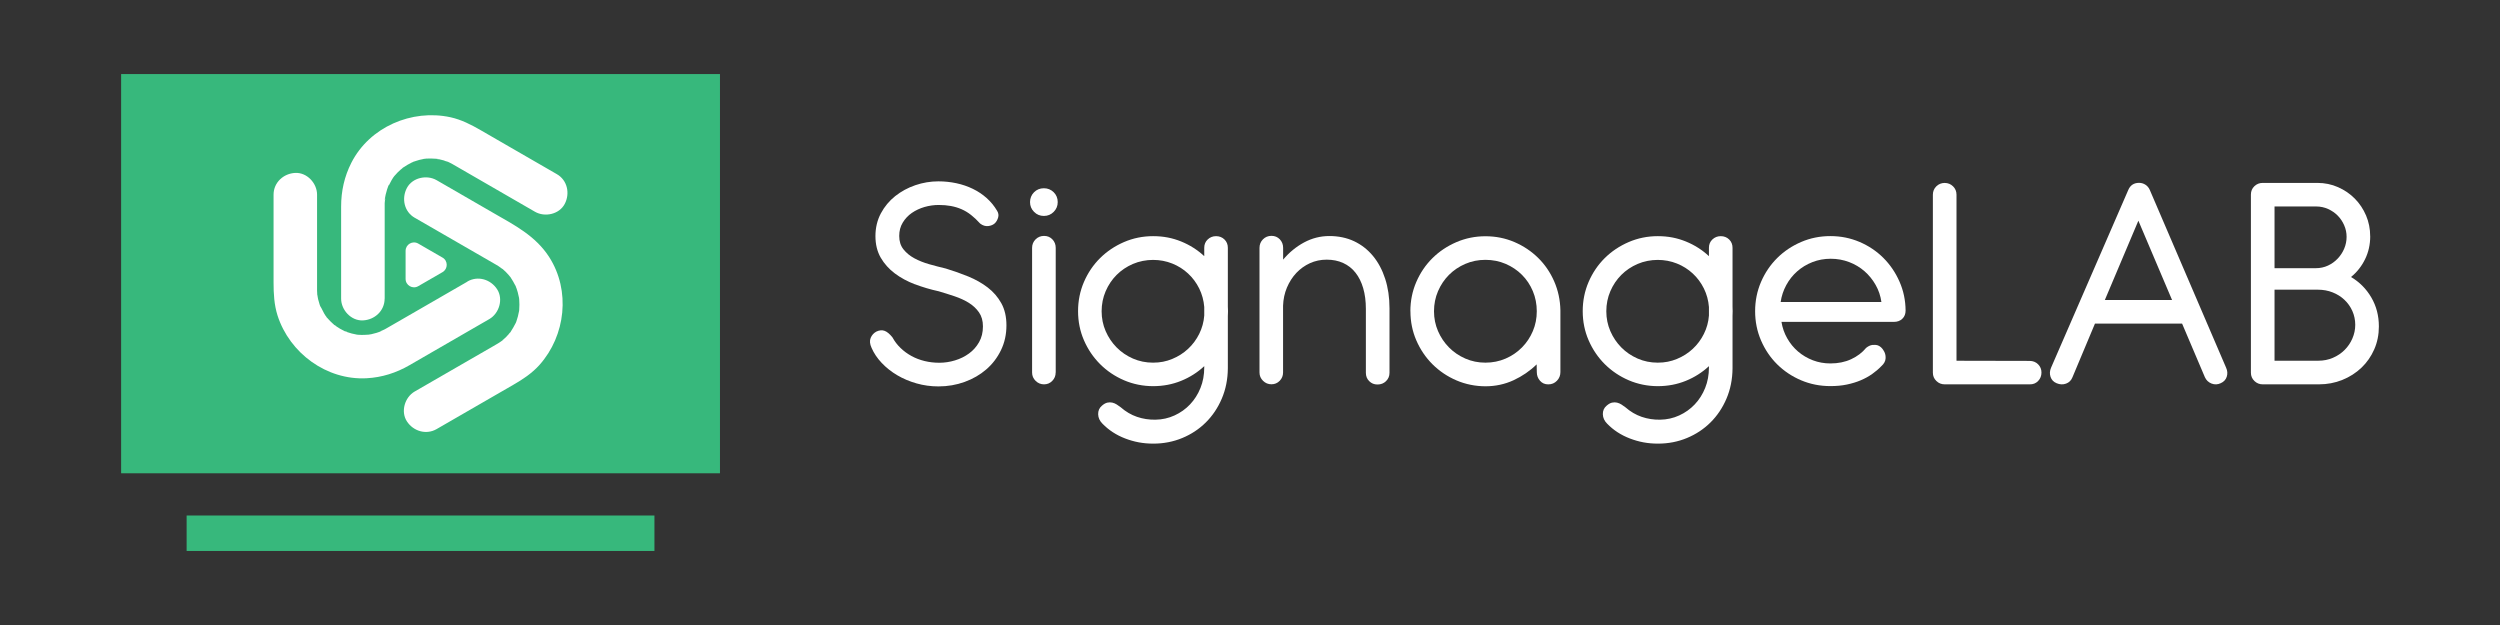 <?xml version="1.0" encoding="UTF-8"?>
<svg id="Layer_1" xmlns="http://www.w3.org/2000/svg" version="1.1" viewBox="0 0 800 200">
  <rect x="0" y="0" width="800" height="200" fill="#333333" stroke="none"/>
  <!-- Generator: Adobe Illustrator 29.3.1, SVG Export Plug-In . SVG Version: 2.1.0 Build 151)  -->
  <defs>
    <style>
      .st0 {
        fill: #fff;
      }

      .st1 {
        fill: #37b87c;
      }
    </style>
  </defs>
  <g>
    <rect class="st1" x="38.76" y="23.7" width="191.63" height="127.75"/>
    <rect class="st1" x="59.72" y="164.96" width="149.7" height="11.35"/>
    <g>
      <path class="st0" d="M141.6,82.43l-7.77-4.49c-1.8-1.04-4.04.26-4.04,2.33v8.98c0,2.07,2.25,3.37,4.04,2.33l7.77-4.49c1.8-1.04,1.8-3.63,0-4.67Z"/>
      <path class="st0" d="M149.56,90.13c-4.88,2.82-9.77,5.64-14.65,8.46-2.99,1.73-5.99,3.46-8.98,5.18-.75.43-1.5.87-2.26,1.3-.19.11-.39.23-.59.33-.57.31-1.3.53-1.83.91,1.25-.88,1.04-.4.37-.18-.37.12-.74.26-1.12.38-.56.17-1.12.32-1.69.44-.35.08-.8.08-1.13.21.07-.03,1.86-.19.72-.1-1.25.1-2.48.16-3.73.07-.36-.03-.74-.1-1.1-.11.07,0,1.85.32.76.09-.6-.13-1.2-.24-1.79-.39s-1.17-.34-1.75-.54c-.22-.08-.46-.21-.68-.26,1.67.38.98.43.32.12-1.1-.52-2.16-1.13-3.15-1.82-.19-.13-.39-.31-.59-.43,1.4.78.96.77.55.41-.55-.48-1.1-.96-1.62-1.48-.43-.44-.83-.9-1.24-1.36-.34-.38-.49-.93.4.54-.16-.26-.37-.5-.54-.75-.74-1.08-1.19-2.35-1.91-3.42.05.08.63,1.66.27.61-.1-.3-.22-.6-.32-.9-.18-.55-.34-1.11-.48-1.67-.15-.63-.21-1.31-.37-1.93.45,1.68.14,1.19.11.65-.03-.48-.07-.95-.08-1.43-.02-.62,0-1.24,0-1.87v-28.9c0-3.64-3.2-7.13-6.96-6.96-3.77.17-6.96,3.06-6.96,6.96v28.16c0,3.54.19,7.1,1.27,10.5,3.85,12.04,15.71,20.77,28.49,20.09,4.93-.26,9.49-1.72,13.76-4.19,2.47-1.43,4.94-2.85,7.4-4.28,6.04-3.49,12.08-6.98,18.13-10.47,3.15-1.82,4.53-6.37,2.5-9.52-2.05-3.18-6.15-4.44-9.52-2.5h0Z"/>
      <path class="st0" d="M123.1,95.59c0-5.64,0-11.28,0-16.92v-10.37c0-.87,0-1.74,0-2.61,0-.22,0-.45,0-.67.01-.64.2-1.4.13-2.04.17,1.49-.21,1.23-.05.47.08-.39.15-.77.23-1.16.13-.57.28-1.13.46-1.68.12-.36.25-.72.38-1.08.18-.53.57-.76-.27.61.65-1.06,1.1-2.22,1.81-3.27.2-.3.47-.59.64-.9-.04.08-1.13,1.35-.4.54.41-.46.8-.92,1.24-1.36s.88-.85,1.34-1.24c.18-.15.4-.3.56-.46-1.31,1.31-.75.57-.24.22,1-.69,2.05-1.3,3.15-1.82.22-.1.45-.19.66-.3-1.65.87-1.11.45-.65.29.7-.23,1.38-.48,2.09-.67.59-.16,1.19-.27,1.79-.39.51-.11,1.16,0-.76.09.31-.01.61-.07.92-.09,1.31-.1,2.61-.05,3.92.05.62.05.74.39-.72-.1.29.1.64.11.94.17.57.12,1.13.26,1.69.42.59.17,1.26.55,1.86.64-1.27-.21-1.13-.51-.56-.23.43.21.86.41,1.28.64.55.3,1.08.61,1.62.93,2.64,1.52,5.27,3.04,7.91,4.57,5.71,3.3,11.41,6.59,17.12,9.89,3.15,1.82,7.76.84,9.52-2.5,1.75-3.32.87-7.58-2.5-9.52-5.15-2.97-10.29-5.94-15.44-8.91-2.98-1.72-5.97-3.45-8.95-5.17s-6.2-3.39-9.67-4.14c-12.37-2.69-25.89,3.11-31.72,14.57-2.24,4.4-3.27,9.08-3.27,14v8.55c0,6.98,0,13.95,0,20.93,0,3.64,3.2,7.13,6.96,6.96,3.77-.17,6.96-3.06,6.96-6.96h0Z"/>
      <path class="st0" d="M132.73,69.69c4.93,2.84,9.85,5.69,14.78,8.53,3,1.73,6.01,3.47,9.01,5.2.72.41,1.43.82,2.15,1.24.29.17.58.34.86.52.55.35,1.07.8,1.63,1.12-1.48-.84-.79-.65-.35-.24.33.3.67.59.99.9.4.39.79.8,1.16,1.23.2.23.38.5.6.71-1.16-1.11-.72-.98-.42-.53.75,1.12,1.41,2.25,2.01,3.45.23.47.23,1.03-.27-.67.08.28.22.56.32.84.18.51.34,1.02.48,1.54.16.57.29,1.15.4,1.74.05.25.21,1.46.04.13-.17-1.4,0,.22.03.49.08,1.06.08,2.13,0,3.2-.02.29-.07.59-.08.89-.05.92.34-1.92.07-.62-.13.64-.25,1.28-.42,1.92-.14.52-.29,1.03-.47,1.54-.11.33-.29.67-.38,1.01.02-.07.76-1.64.27-.67-.58,1.15-1.21,2.23-1.91,3.3-.34.53-.93.8.31-.38-.17.16-.32.39-.48.57-.41.48-.84.93-1.29,1.37-.43.41-1.07.81-1.43,1.27.76-.97,1.02-.74.48-.37-.38.26-.76.53-1.15.78-.6.38-1.21.73-1.83,1.08-2.59,1.49-5.18,2.99-7.77,4.48-5.79,3.34-11.58,6.69-17.38,10.03-3.15,1.82-4.53,6.37-2.5,9.52s6.15,4.44,9.52,2.5c5.19-3,10.38-5.99,15.57-8.99,2.99-1.72,5.97-3.45,8.96-5.17,3.06-1.76,6.03-3.73,8.4-6.38,8.37-9.39,9.99-23.78,3.1-34.51-4.37-6.81-11.15-10.24-17.89-14.13-6.04-3.49-12.08-6.98-18.13-10.47-3.15-1.82-7.76-.84-9.52,2.5s-.87,7.58,2.5,9.52h0Z"/>
    </g>
  </g>
  <g>
    <path class="st0" d="M292.81,90.99c-2.43-.92-4.59-2.09-6.47-3.5-1.88-1.41-3.38-3.09-4.51-5.04-1.12-1.95-1.69-4.25-1.69-6.9s.58-5.11,1.74-7.28c1.16-2.17,2.69-4,4.58-5.51,1.9-1.51,4.05-2.68,6.45-3.5,2.4-.82,4.86-1.23,7.38-1.23,1.95,0,3.86.2,5.74.6,1.88.4,3.63,1,5.26,1.79,1.63.79,3.11,1.77,4.43,2.95,1.33,1.18,2.44,2.54,3.35,4.08.44.71.55,1.43.33,2.17-.22.74-.56,1.34-1.03,1.81-.54.5-1.25.81-2.14.91-.89.1-1.76-.17-2.59-.81-.97-1.07-1.94-1.99-2.9-2.74-.96-.76-1.97-1.37-3.05-1.84-1.07-.47-2.21-.81-3.4-1.03-1.19-.22-2.49-.33-3.9-.33-1.54,0-3.06.22-4.56.65-1.49.44-2.84,1.07-4.03,1.89-1.19.82-2.17,1.86-2.92,3.1-.76,1.24-1.13,2.67-1.13,4.28,0,1.71.45,3.14,1.36,4.28.91,1.14,2.07,2.1,3.5,2.87,1.43.77,3.03,1.41,4.81,1.91,1.78.5,3.53.96,5.24,1.36,2.45.74,4.84,1.59,7.18,2.54,2.33.96,4.41,2.13,6.22,3.52,1.81,1.39,3.27,3.07,4.36,5.04,1.09,1.96,1.64,4.32,1.64,7.08,0,2.89-.58,5.53-1.74,7.93-1.16,2.4-2.73,4.46-4.71,6.17-1.98,1.71-4.29,3.05-6.92,4-2.64.96-5.43,1.44-8.39,1.44-2.42,0-4.75-.32-7-.96-2.25-.64-4.31-1.51-6.19-2.62-1.88-1.11-3.53-2.42-4.96-3.93-1.43-1.51-2.51-3.12-3.25-4.83-.57-1.24-.66-2.31-.28-3.2s.98-1.55,1.79-1.99c.97-.47,1.86-.55,2.67-.25.81.3,1.64,1.01,2.52,2.11.67,1.24,1.53,2.37,2.57,3.37,1.04,1.01,2.21,1.86,3.5,2.57,1.29.71,2.69,1.24,4.2,1.61,1.51.37,3.09.55,4.73.55s3.35-.25,5.01-.76c1.66-.5,3.15-1.24,4.48-2.21,1.33-.97,2.4-2.18,3.22-3.63s1.23-3.12,1.23-5.04c0-1.78-.42-3.27-1.26-4.48-.84-1.21-1.92-2.22-3.25-3.05-1.33-.82-2.84-1.52-4.53-2.09-1.7-.57-3.4-1.11-5.11-1.61-2.62-.57-5.15-1.32-7.58-2.24Z"/>
    <path class="st0" d="M330.89,61.52c.86-.86,1.91-1.28,3.15-1.28s2.29.43,3.15,1.28c.86.86,1.28,1.91,1.28,3.15s-.43,2.25-1.28,3.12c-.86.87-1.91,1.31-3.15,1.31s-2.29-.44-3.15-1.31c-.86-.87-1.28-1.91-1.28-3.12s.43-2.29,1.28-3.15ZM337.81,119.21c0,1.04-.36,1.93-1.08,2.67-.72.74-1.6,1.11-2.64,1.11s-1.94-.37-2.69-1.11c-.76-.74-1.13-1.63-1.13-2.67v-39.89c0-1.07.37-1.98,1.11-2.72s1.64-1.11,2.72-1.11,1.96.37,2.67,1.11c.71.74,1.06,1.65,1.06,2.72v39.89Z"/>
    <path class="st0" d="M392.91,98.14c0,.27,0,.51.03.73.02.22.02.46.02.73s0,.52-.02.75c-.02.24-.03.49-.03.75v16.76c-.03,3.52-.68,6.76-1.94,9.71s-2.97,5.49-5.12,7.62c-2.15,2.13-4.66,3.79-7.54,4.98-2.87,1.19-5.96,1.79-9.25,1.79s-6.12-.55-8.98-1.64c-2.86-1.09-5.29-2.68-7.31-4.76-.87-.87-1.33-1.87-1.36-3-.03-1.12.37-2.04,1.21-2.74.61-.54,1.19-.86,1.74-.98.55-.12,1.08-.12,1.59,0s.97.32,1.41.6c.44.28.86.58,1.26.88,1.61,1.41,3.35,2.43,5.22,3.07,1.87.64,3.82.94,5.88.91,2.19-.03,4.23-.49,6.13-1.36,1.9-.87,3.56-2.05,4.97-3.54,1.41-1.49,2.52-3.24,3.33-5.25.81-2.01,1.21-4.2,1.21-6.58v-.4c-2.15,2-4.62,3.57-7.4,4.7-2.79,1.13-5.77,1.7-8.96,1.7s-6.4-.63-9.32-1.89c-2.92-1.26-5.47-2.98-7.65-5.16-2.18-2.18-3.9-4.72-5.16-7.62-1.26-2.9-1.89-6.01-1.89-9.33s.63-6.44,1.89-9.36c1.26-2.92,2.98-5.46,5.16-7.62,2.18-2.16,4.73-3.87,7.65-5.13,2.92-1.26,6.03-1.89,9.32-1.89s6.18.57,8.96,1.7,5.25,2.7,7.4,4.7v-2.7c0-1.07.37-1.95,1.11-2.65.74-.7,1.63-1.05,2.67-1.05s1.97.35,2.69,1.06c.72.71,1.08,1.59,1.08,2.67v18.82ZM352.52,99.6c0,2.25.43,4.37,1.29,6.36.86,1.98,2.03,3.72,3.51,5.22s3.22,2.68,5.22,3.56c2,.87,4.14,1.31,6.43,1.31s4.24-.4,6.15-1.19c1.92-.79,3.61-1.87,5.07-3.23,1.46-1.36,2.65-2.96,3.56-4.79s1.45-3.79,1.61-5.87v-2.72c-.17-2.12-.71-4.09-1.61-5.93-.91-1.83-2.09-3.43-3.56-4.79-1.46-1.36-3.15-2.43-5.07-3.2s-3.97-1.16-6.15-1.16-4.43.43-6.43,1.29c-2,.86-3.74,2.03-5.22,3.51-1.48,1.48-2.65,3.22-3.51,5.22-.86,2-1.29,4.14-1.29,6.43Z"/>
    <path class="st0" d="M443.52,121.98c-.74.71-1.64,1.06-2.72,1.06s-1.92-.35-2.64-1.06c-.72-.7-1.08-1.59-1.08-2.67v-20.45c0-2.48-.29-4.7-.86-6.65-.57-1.95-1.39-3.6-2.47-4.96-1.07-1.36-2.39-2.39-3.95-3.1-1.56-.71-3.32-1.06-5.26-1.06s-3.7.38-5.36,1.13c-1.66.76-3.11,1.8-4.36,3.12-1.24,1.33-2.24,2.89-3,4.68-.76,1.8-1.17,3.74-1.24,5.82v21.35c0,1.04-.36,1.93-1.08,2.67-.72.74-1.6,1.11-2.64,1.11s-1.94-.37-2.69-1.11c-.76-.74-1.13-1.63-1.13-2.67v-39.89c0-1.07.37-1.98,1.11-2.72.74-.74,1.65-1.11,2.72-1.11s1.96.37,2.67,1.11c.7.74,1.06,1.65,1.06,2.72v3.78c1.95-2.32,4.19-4.15,6.72-5.51s5.23-2.04,8.08-2.04,5.56.55,7.91,1.66c2.35,1.11,4.36,2.68,6.04,4.71,1.68,2.03,2.98,4.47,3.9,7.3.92,2.84,1.39,5.98,1.39,9.44v20.65c0,1.07-.37,1.96-1.11,2.67Z"/>
    <path class="st0" d="M451.32,99.6c0-3.32.63-6.44,1.89-9.36s2.98-5.46,5.16-7.62c2.18-2.16,4.74-3.87,7.66-5.13s6.03-1.89,9.32-1.89,6.38.62,9.27,1.86c2.89,1.24,5.41,2.93,7.58,5.06,2.17,2.13,3.88,4.64,5.14,7.52,1.26,2.89,1.92,5.97,1.99,9.26v19.77c0,1.07-.37,2-1.11,2.77-.74.77-1.66,1.16-2.77,1.16s-1.96-.38-2.64-1.15-1.03-1.68-1.03-2.75l-.05-2.5c-2.15,2.1-4.62,3.79-7.4,5.08-2.79,1.28-5.78,1.93-8.96,1.93s-6.4-.63-9.32-1.89-5.47-2.98-7.66-5.16c-2.18-2.18-3.9-4.72-5.16-7.62s-1.89-6.01-1.89-9.33ZM458.88,99.6c0,2.25.43,4.37,1.29,6.36s2.03,3.72,3.51,5.22,3.22,2.68,5.22,3.56c2,.87,4.14,1.31,6.43,1.31s4.48-.44,6.48-1.31c2-.87,3.74-2.06,5.22-3.56,1.48-1.5,2.64-3.24,3.48-5.22.84-1.98,1.26-4.1,1.26-6.36s-.42-4.43-1.26-6.43c-.84-2-2-3.74-3.48-5.22-1.48-1.48-3.22-2.65-5.22-3.51-2-.86-4.16-1.29-6.48-1.29s-4.43.43-6.43,1.29c-2,.86-3.74,2.03-5.22,3.51s-2.65,3.22-3.51,5.22c-.86,2-1.29,4.14-1.29,6.43Z"/>
    <path class="st0" d="M554.41,98.14c0,.27,0,.51.02.73.02.22.02.46.02.73s0,.52-.02.75c-.02.24-.02.49-.02.75v16.76c-.03,3.52-.68,6.76-1.94,9.71s-2.97,5.49-5.12,7.62c-2.15,2.13-4.67,3.79-7.54,4.98-2.87,1.19-5.96,1.79-9.25,1.79s-6.12-.55-8.98-1.64c-2.86-1.09-5.3-2.68-7.31-4.76-.87-.87-1.33-1.87-1.36-3s.37-2.04,1.21-2.74c.61-.54,1.19-.86,1.74-.98.56-.12,1.09-.12,1.59,0s.97.32,1.41.6c.44.28.86.58,1.26.88,1.61,1.41,3.35,2.43,5.22,3.07,1.87.64,3.82.94,5.88.91,2.19-.03,4.23-.49,6.13-1.36s3.56-2.05,4.97-3.54c1.41-1.49,2.52-3.24,3.33-5.25.81-2.01,1.21-4.2,1.21-6.58v-.4c-2.15,2-4.62,3.57-7.4,4.7-2.79,1.13-5.78,1.7-8.96,1.7s-6.4-.63-9.32-1.89-5.47-2.98-7.66-5.16c-2.18-2.18-3.9-4.72-5.16-7.62s-1.89-6.01-1.89-9.33.63-6.44,1.89-9.36,2.98-5.46,5.16-7.62,4.74-3.87,7.66-5.13,6.03-1.89,9.32-1.89,6.18.57,8.96,1.7c2.79,1.13,5.25,2.7,7.4,4.7v-2.7c0-1.07.37-1.95,1.11-2.65.74-.7,1.63-1.05,2.67-1.05s1.97.35,2.69,1.06c.72.71,1.08,1.59,1.08,2.67v18.82ZM514.02,99.6c0,2.25.43,4.37,1.29,6.36.86,1.98,2.03,3.72,3.51,5.22s3.22,2.68,5.22,3.56c2,.87,4.14,1.31,6.43,1.31s4.24-.4,6.15-1.19c1.92-.79,3.61-1.87,5.07-3.23,1.46-1.36,2.65-2.96,3.56-4.79.91-1.83,1.45-3.79,1.61-5.87v-2.72c-.17-2.12-.71-4.09-1.61-5.93-.91-1.83-2.09-3.43-3.56-4.79-1.46-1.36-3.15-2.43-5.07-3.2-1.92-.77-3.97-1.16-6.15-1.16s-4.43.43-6.43,1.29c-2,.86-3.74,2.03-5.22,3.51-1.48,1.48-2.65,3.22-3.51,5.22-.86,2-1.29,4.14-1.29,6.43Z"/>
    <path class="st0" d="M570.07,103c.3,1.88.91,3.63,1.84,5.26.92,1.63,2.08,3.04,3.47,4.23,1.39,1.19,2.97,2.12,4.73,2.8,1.76.67,3.63,1.01,5.62,1.01,2.48,0,4.7-.45,6.65-1.36,1.95-.91,3.54-2.11,4.78-3.62.67-.54,1.33-.85,1.96-.93.64-.08,1.24-.04,1.81.13.74.3,1.32.82,1.76,1.56.5.71.74,1.54.71,2.49-.03.96-.49,1.82-1.36,2.59-.87.91-1.86,1.75-2.95,2.52-1.09.77-2.31,1.44-3.65,2.01-1.34.57-2.82,1.02-4.43,1.36s-3.37.5-5.29.5c-3.32,0-6.45-.62-9.37-1.86s-5.47-2.95-7.66-5.11c-2.18-2.16-3.9-4.71-5.16-7.63-1.26-2.92-1.89-6.04-1.89-9.37s.63-6.45,1.89-9.37c1.26-2.92,2.98-5.46,5.16-7.63,2.18-2.17,4.74-3.88,7.66-5.14,2.92-1.26,6.04-1.89,9.37-1.89s6.4.62,9.32,1.86c2.92,1.24,5.46,2.95,7.63,5.11,2.17,2.17,3.89,4.69,5.16,7.58,1.28,2.89,1.93,5.98,1.96,9.27,0,1.07-.34,1.95-1.03,2.62-.69.67-1.59,1.01-2.69,1.01h-36.01ZM602.05,96.65c-.27-1.95-.88-3.77-1.84-5.46s-2.15-3.16-3.58-4.41c-1.43-1.24-3.06-2.22-4.91-2.92s-3.81-1.06-5.89-1.06-4.04.36-5.87,1.08c-1.83.72-3.45,1.7-4.86,2.95-1.41,1.24-2.58,2.71-3.5,4.41-.92,1.7-1.52,3.5-1.79,5.41h32.23Z"/>
    <path class="st0" d="M626.07,115.44l23.42.05c1.07,0,1.97.36,2.7,1.08.72.72,1.08,1.6,1.08,2.64s-.36,1.98-1.08,2.72c-.72.74-1.62,1.09-2.7,1.06h-27.19c-1.04,0-1.93-.36-2.67-1.08-.74-.72-1.11-1.6-1.11-2.64v-56.96c0-1.07.37-1.97,1.11-2.69.74-.72,1.63-1.08,2.67-1.08s1.93.36,2.67,1.08c.74.72,1.11,1.62,1.11,2.69v53.13Z"/>
    <path class="st0" d="M698.24,103.55h-27.85l-7.2,17.17c-.4,1.01-1.09,1.69-2.06,2.04-.97.35-1.98.31-3.02-.13-.97-.4-1.62-1.08-1.94-2.04-.32-.96-.26-1.94.18-2.95l24.68-56.81c.64-1.54,1.8-2.32,3.47-2.32.74,0,1.42.2,2.04.6.62.4,1.08.96,1.39,1.66l24.43,56.91c.44.97.5,1.93.2,2.87-.3.94-.94,1.63-1.91,2.06-.97.47-1.96.51-2.95.13-.99-.39-1.7-1.07-2.14-2.04l-7.3-17.17ZM673.56,96h21.5l-10.78-25.38-10.73,25.38Z"/>
    <path class="st0" d="M758.47,75.6c0,2.65-.55,5.1-1.65,7.35-1.1,2.25-2.6,4.15-4.5,5.69,2.72,1.61,4.89,3.79,6.5,6.55,1.61,2.75,2.42,5.84,2.42,9.27,0,2.65-.5,5.1-1.49,7.35-.99,2.25-2.36,4.21-4.1,5.87-1.75,1.66-3.79,2.96-6.12,3.9-2.33.94-4.83,1.41-7.48,1.41h-17.98c-1.04,0-1.93-.36-2.67-1.08-.74-.72-1.11-1.6-1.11-2.64v-57.01c0-1.07.37-1.96,1.11-2.67.74-.71,1.62-1.06,2.66-1.06h17.5c2.35,0,4.55.45,6.61,1.36s3.86,2.13,5.38,3.68c1.52,1.54,2.72,3.35,3.6,5.41.87,2.07,1.31,4.27,1.31,6.62ZM727.85,66.08v19.74h13.19c1.41,0,2.71-.28,3.9-.83,1.19-.55,2.23-1.3,3.12-2.24.89-.94,1.59-2.01,2.09-3.2.5-1.19.76-2.44.76-3.75s-.25-2.5-.76-3.68c-.5-1.17-1.19-2.21-2.06-3.1-.87-.89-1.91-1.6-3.1-2.14-1.19-.54-2.46-.81-3.8-.81h-13.35ZM727.85,92.72v22.71h14c1.68,0,3.24-.31,4.68-.93,1.44-.62,2.69-1.46,3.75-2.52,1.06-1.06,1.89-2.28,2.49-3.68.6-1.39.91-2.85.91-4.36s-.31-3.05-.93-4.43c-.62-1.38-1.47-2.57-2.54-3.58-1.07-1.01-2.33-1.8-3.78-2.37-1.44-.57-3.01-.86-4.68-.86h-13.9Z"/>
  </g>
</svg>